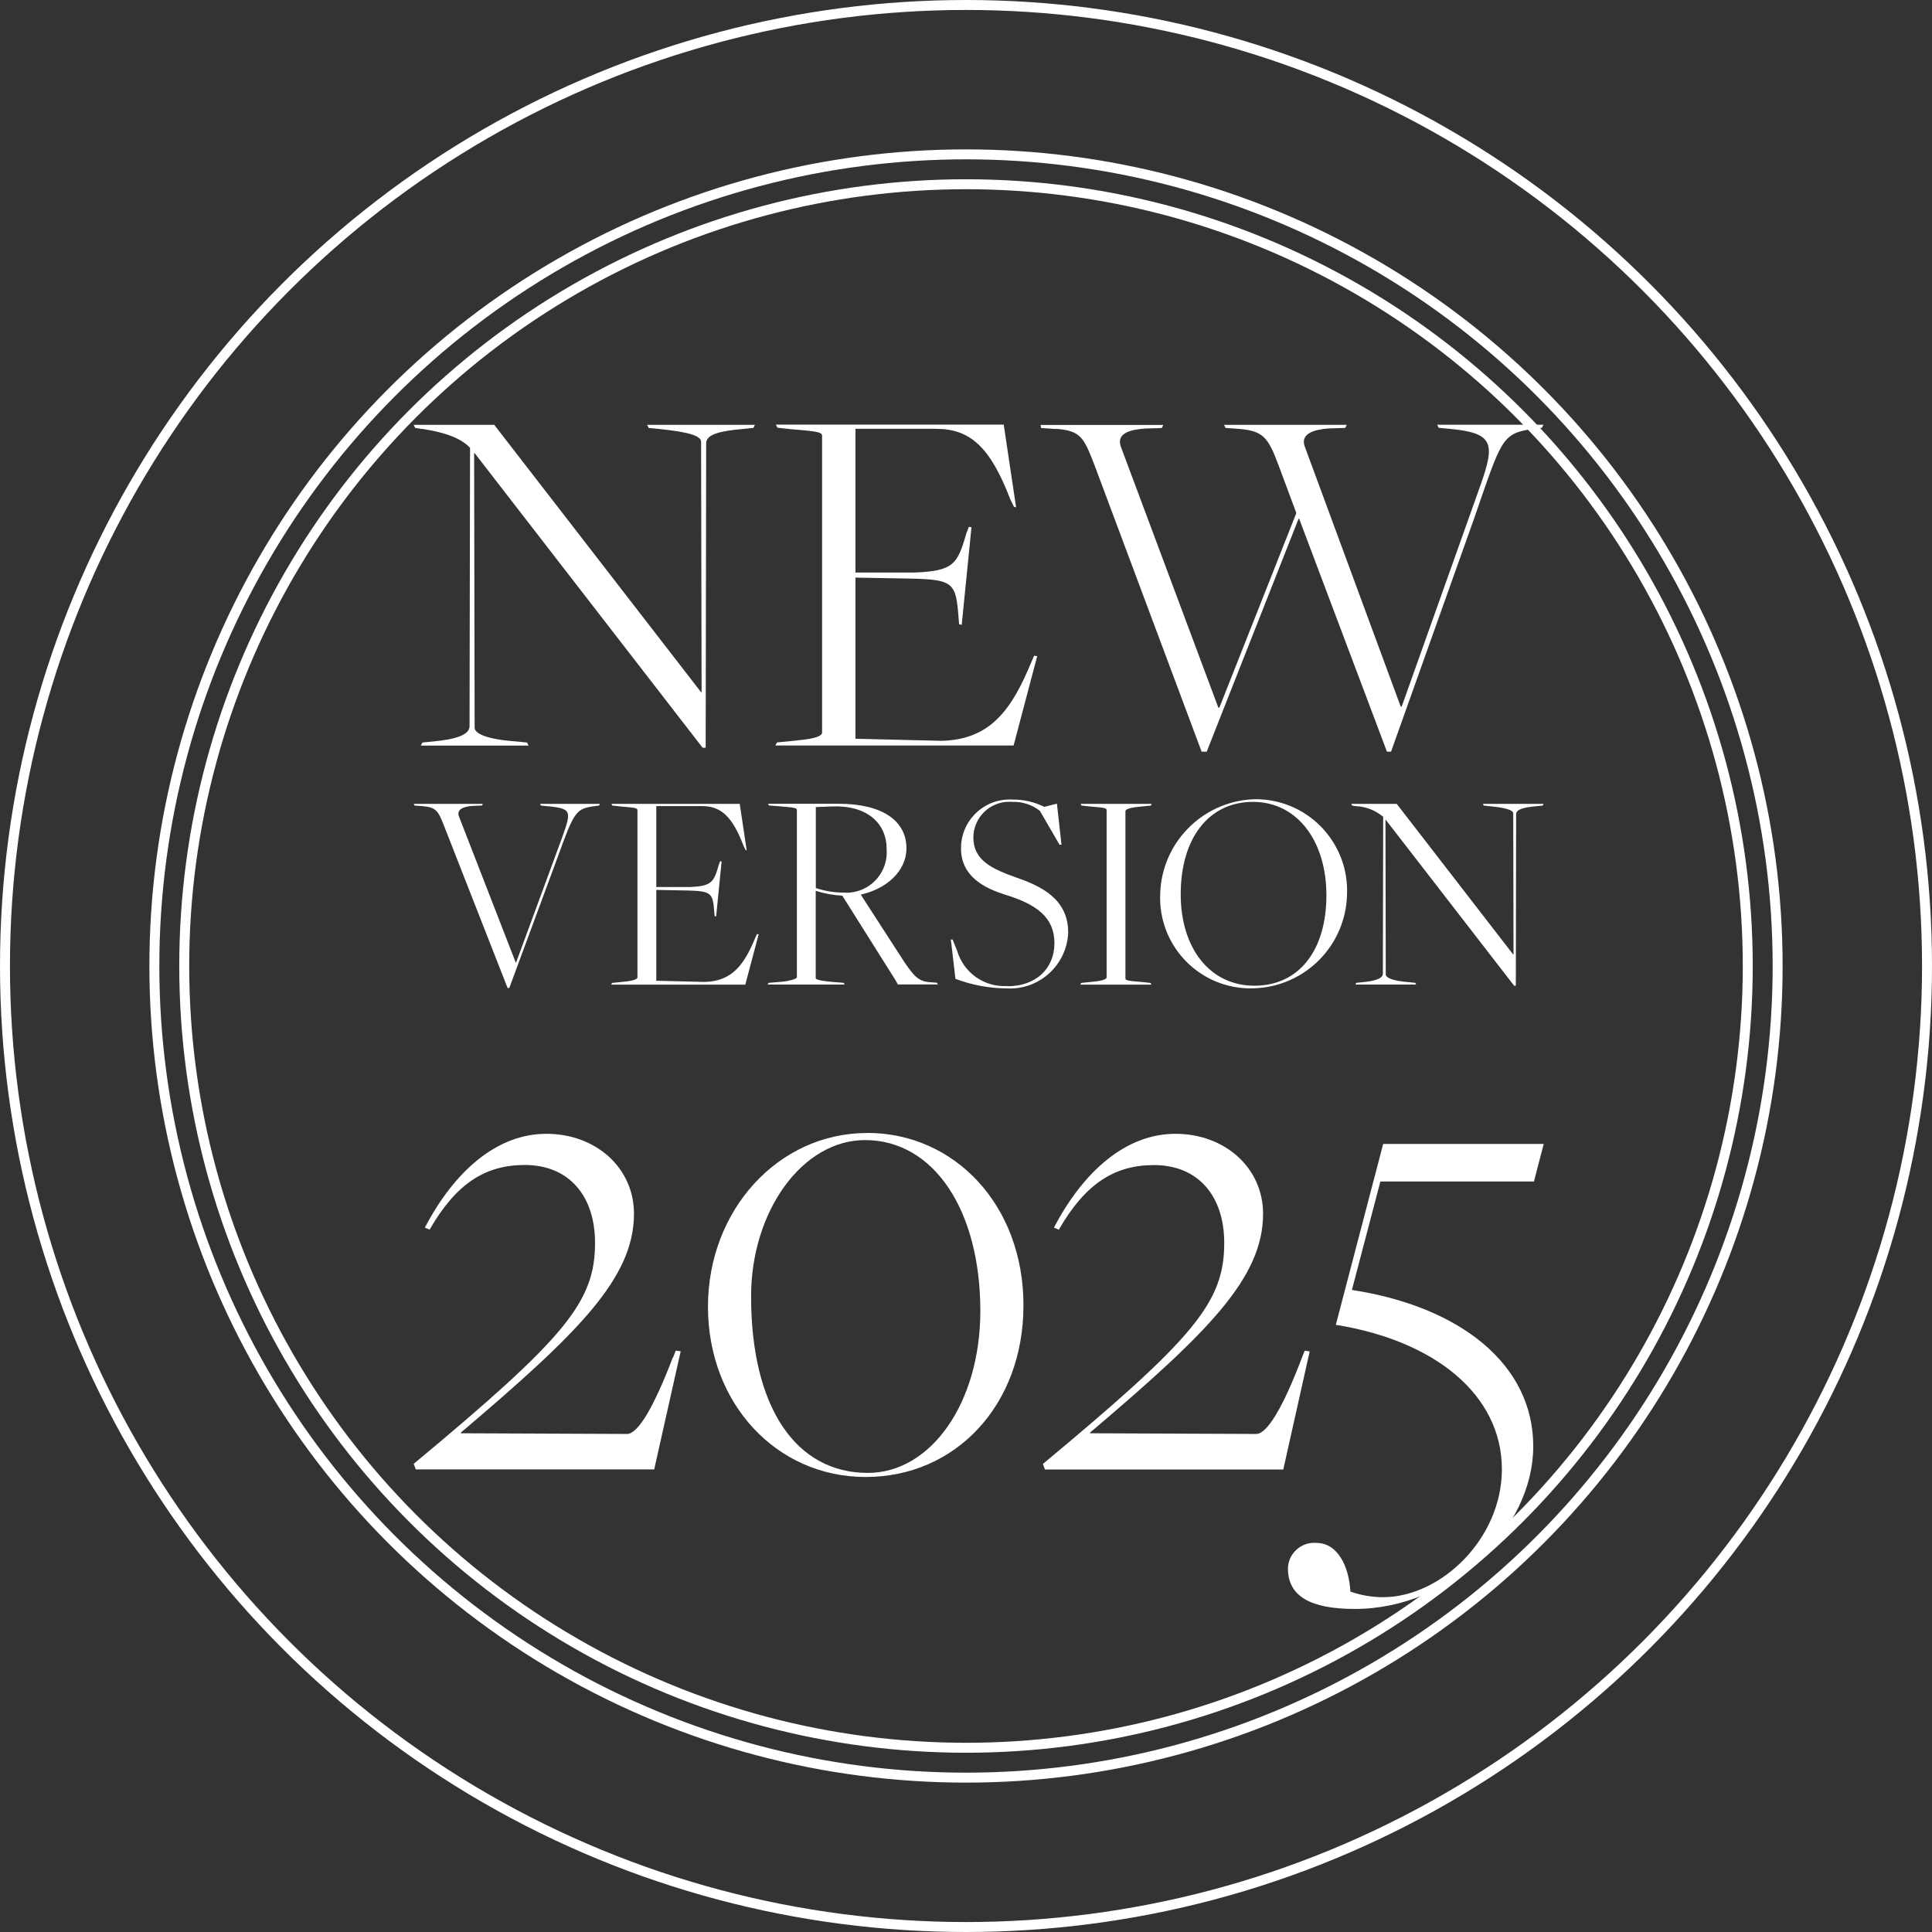 <?xml version="1.0" encoding="UTF-8"?>
<svg xmlns="http://www.w3.org/2000/svg" viewBox="0 0 194 194">
<rect x="0" y="0" width="194" height="194" fill="#333333" stroke="none"/>
<defs>
<style>
.cls-1 { fill: #fff; }
.cls-2 { fill: none; stroke: #fff; }
</style>
</defs>
<circle class="cls-2" cx="97" cy="97" r="78.5"/>
<g>
<path class="cls-1" d="M42.35,43.06c2.73.41,4.08,1.09,4.85,1.91l-.05,27.94c0,.93-1.5,1.34-3.71,1.55l-1.03.1-.15.31h10.82l-.16-.31-.98-.1c-3.14-.21-4.28-.82-4.28-1.39l-.05-27.57h.05l22.89,29.58h.31l.05-30.57c0-.93,1.5-1.24,3.71-1.44l1.03-.1.15-.31h-10.82l.16.31.98.1c3.14.31,4.28.72,4.28,1.29l.05,25.15h-.05l-20.77-26.85h-8.09l.15.31.67.1Z"/>
<path class="cls-1" d="M80.08,74.35l-2.06.2-.16.31h23.92l2.37-8.97-.31-.05-.31.72c-1.91,4.59-4.02,7.73-9.02,7.83l-8.61-.21v-16.18l5.62.1c4.28.1,4.48.46,4.74,4.02l.05.57.26.05.98-9.79-.26-.05-.26.67c-.88,3.09-1.29,3.76-5.15,3.92h-5.98v-14.43h8.09c3.45,0,5.46,1.85,7.47,7.11l.36.72.21.05-1.24-8.3h-22.88l.16.31,1.49.16c2.68.21,2.99.31,2.99.67v29.79c0,.31-.67.62-2.47.77"/>
<path class="cls-1" d="M106.08,43.06c2.42.21,2.73.82,3.81,3.61l10.77,28.81h.51l9.23-23.4h.05l8.82,23.4h.41l8.3-23.3c2.84-8.19,2.79-8.66,6.03-9.12l.82-.1.15-.31h-10.67l.16.31,1.08.1c4.48.41,4.59,1.49,3.09,5.72l-7.89,22.17h-.1l-9.64-26.13c-.46-1.29.98-1.7,2.42-1.8l1.65-.05.15-.31h-12.32l.15.31,1.39.1c2.42.21,2.89.88,3.92,3.61l1.8,4.84-7.73,19.54h-.1l-9.8-26.23c-.46-1.34.98-1.7,2.47-1.8l1.65-.05.15-.31h-12.32l.05.31,1.5.1Z"/>
<path class="cls-1" d="M67.56,136.31c-1.89,4.95-3.49,7.68-4.6,7.68l-16.68-.07v-.07c11.93-10.12,17.38-15.56,17.38-21.98,0-4.61-3.84-8.02-8.79-8.02s-9.21,3.7-12.21,9.42l.48.2c2.65-4.61,5.58-6.49,9.56-6.49,4.4,0,7.05,3.07,7.05,7.82,0,5.93-2.93,9.49-18.21,22.19l.21.56h23.94l2.66-11.86-.49-.07-.28.7Z"/>
<path class="cls-1" d="M87.07,113.77c-8.93,0-15.98,7.75-15.98,17.44s6.84,17.1,15.84,17.1,15.84-7.19,15.84-17.24-6.91-17.31-15.7-17.31M87.14,147.9c-7.26,0-11.72-6.63-11.72-17.72,0-8.58,5.16-15.7,11.44-15.7,6.91,0,11.58,7.05,11.58,17.16,0,9.21-4.95,16.26-11.3,16.26"/>
<path class="cls-1" d="M131.02,135.61l-.28.7c-1.88,4.96-3.49,7.68-4.6,7.68l-16.68-.07v-.07c11.93-10.12,17.37-15.56,17.37-21.98,0-4.6-3.84-8.02-8.79-8.02s-9.21,3.7-12.21,9.42l.49.21c2.65-4.61,5.58-6.49,9.56-6.49,4.4,0,7.05,3.07,7.05,7.82,0,5.93-2.93,9.49-18.21,22.19l.21.56h23.93l2.65-11.86-.49-.07Z"/>
<path class="cls-1" d="M134.13,133.03c9.98,1.6,16.68,7.05,16.68,14.51,0,6.98-6.14,12.84-11.93,12.84-1.12,0-2.22-.19-3.28-.56-.14-2.51-1.26-4.89-3.42-4.89-1.46-.12-2.74.97-2.85,2.43,0,.05,0,.1,0,.15,0,2.79,2.3,4.05,6.7,4.05,9.7,0,17.93-8.1,17.93-16.33s-7.33-14.03-18.21-15.7l2.86-10.89h15.42l.98-3.77h-16.12l-4.75,18.14Z"/>
<path class="cls-1" d="M42.46,80.95c1.31.12,1.54.44,2.15,2.03l6.36,16.23h.17l4.85-13.12c1.68-4.65,1.86-4.88,3.69-5.14l.47-.06.09-.17h-6.01l.09.17.61.06c2.53.23,2.44.52,1.54,3.08l-4.65,12.63h-.03l-5.72-14.72c-.23-.75.61-.96,1.42-1.02l.9-.03.09-.17h-6.94l.09.17.84.06Z"/>
<path class="cls-1" d="M70.75,98.6l-4.85-.12v-9.12l3.16.06c2.41.06,2.53.26,2.67,2.26l.03.32.15.03.55-5.52-.15-.03-.14.38c-.49,1.74-.73,2.12-2.9,2.21h-3.37v-8.13h4.56c1.94,0,3.08,1.04,4.21,4.01l.2.41.11.03-.7-4.67h-12.88l.09.17.84.09c1.51.12,1.68.17,1.68.38v16.78c0,.17-.38.35-1.39.44l-1.16.12-.09.17h13.47l1.34-5.05-.17-.03-.18.4c-1.07,2.58-2.26,4.35-5.08,4.41"/>
<path class="cls-1" d="M78.63,98.57l-1.45.12-.09.17h7.72l-.09-.17-1.13-.09c-.67-.06-1.68-.17-1.68-.38v-8.77c.87.28,1.76.44,2.67.49l5.37,8.53.2.38h4.04l-.12-.17-.38-.03c-1.28-.06-1.71-.32-2.85-2l-4.41-6.82c2.53-.55,4.59-2.32,4.59-4.65,0-2.79-2.47-4.47-6.79-4.47h-7.11l.09.17,1.13.09c1.51.12,1.68.17,1.68.38v16.78c0,.17-.81.38-1.39.44M81.91,81.04l1.6-.06c3.48-.15,5.52,1.62,5.52,4.27.18,2.23-1.47,4.19-3.71,4.38-.19.02-.37.02-.56,0-.97,0-1.93-.15-2.84-.46v-8.13Z"/>
<path class="cls-1" d="M101.17,99.01c-2.3.15-4.39-1.31-5.05-3.51l-.47-1.16h-.17l.46,3.95c1.65.62,3.4.95,5.17.96,3.23.17,5.99-2.32,6.15-5.55,0-.03,0-.06,0-.08,0-3.37-2.76-4.65-5.17-5.49-2.44-.87-4.35-1.71-4.35-4.04.01-1.99,1.64-3.6,3.64-3.58.09,0,.19,0,.28.01,1-.03,1.97.28,2.76.9l1.97,3.4h.2l-.46-4.12-1.28.32c-.97-.49-2.05-.74-3.13-.73-2.7-.18-5.03,1.85-5.21,4.55,0,.12-.01.24-.01.36,0,2.79,2.32,3.98,4.47,4.65,3.11.96,4.91,2.26,4.91,4.85s-1.89,4.33-4.7,4.33"/>
<path class="cls-1" d="M114.4,81.01l1.16-.12.09-.17h-7.14l.09.17.84.09c1.51.12,1.68.17,1.68.38v16.78c0,.17-.38.35-1.39.44l-1.16.12-.09.17h7.14l-.09-.17-.84-.09c-1.51-.12-1.68-.17-1.68-.38v-16.78c0-.17.38-.35,1.39-.44"/>
<path class="cls-1" d="M116.5,89.78c-.21,5.02,3.69,9.26,8.71,9.46.24.01.48.01.73,0,5.1-.17,9.18-4.28,9.32-9.38.23-5.08-3.7-9.38-8.78-9.6-.23-.01-.46-.01-.69,0-5.11.26-9.16,4.41-9.29,9.52M133.19,89.89c0,5.55-2.76,9.09-7.23,9.09s-7.4-3.77-7.4-9.17c0-5.69,2.85-9.29,7.26-9.29s7.37,3.89,7.37,9.38"/>
<path class="cls-1" d="M148.99,80.89l.55.06c1.77.17,2.41.41,2.41.73l.03,14.17h-.03l-11.7-15.13h-4.56l.09.17.38.06c1,.04,1.96.42,2.73,1.07l-.03,15.74c0,.52-.84.76-2.09.87l-.58.06-.09.17h6.1l-.09-.17-.55-.06c-1.77-.12-2.41-.47-2.41-.78l-.03-15.53h.03l12.89,16.66h.17l.03-17.22c0-.52.84-.7,2.09-.81l.58-.06.09-.17h-6.1l.09.17Z"/>
</g>
<circle class="cls-2" cx="97" cy="97" r="81.5"/>
<circle class="cls-2" cx="97" cy="97" r="96.5"/>
</svg>